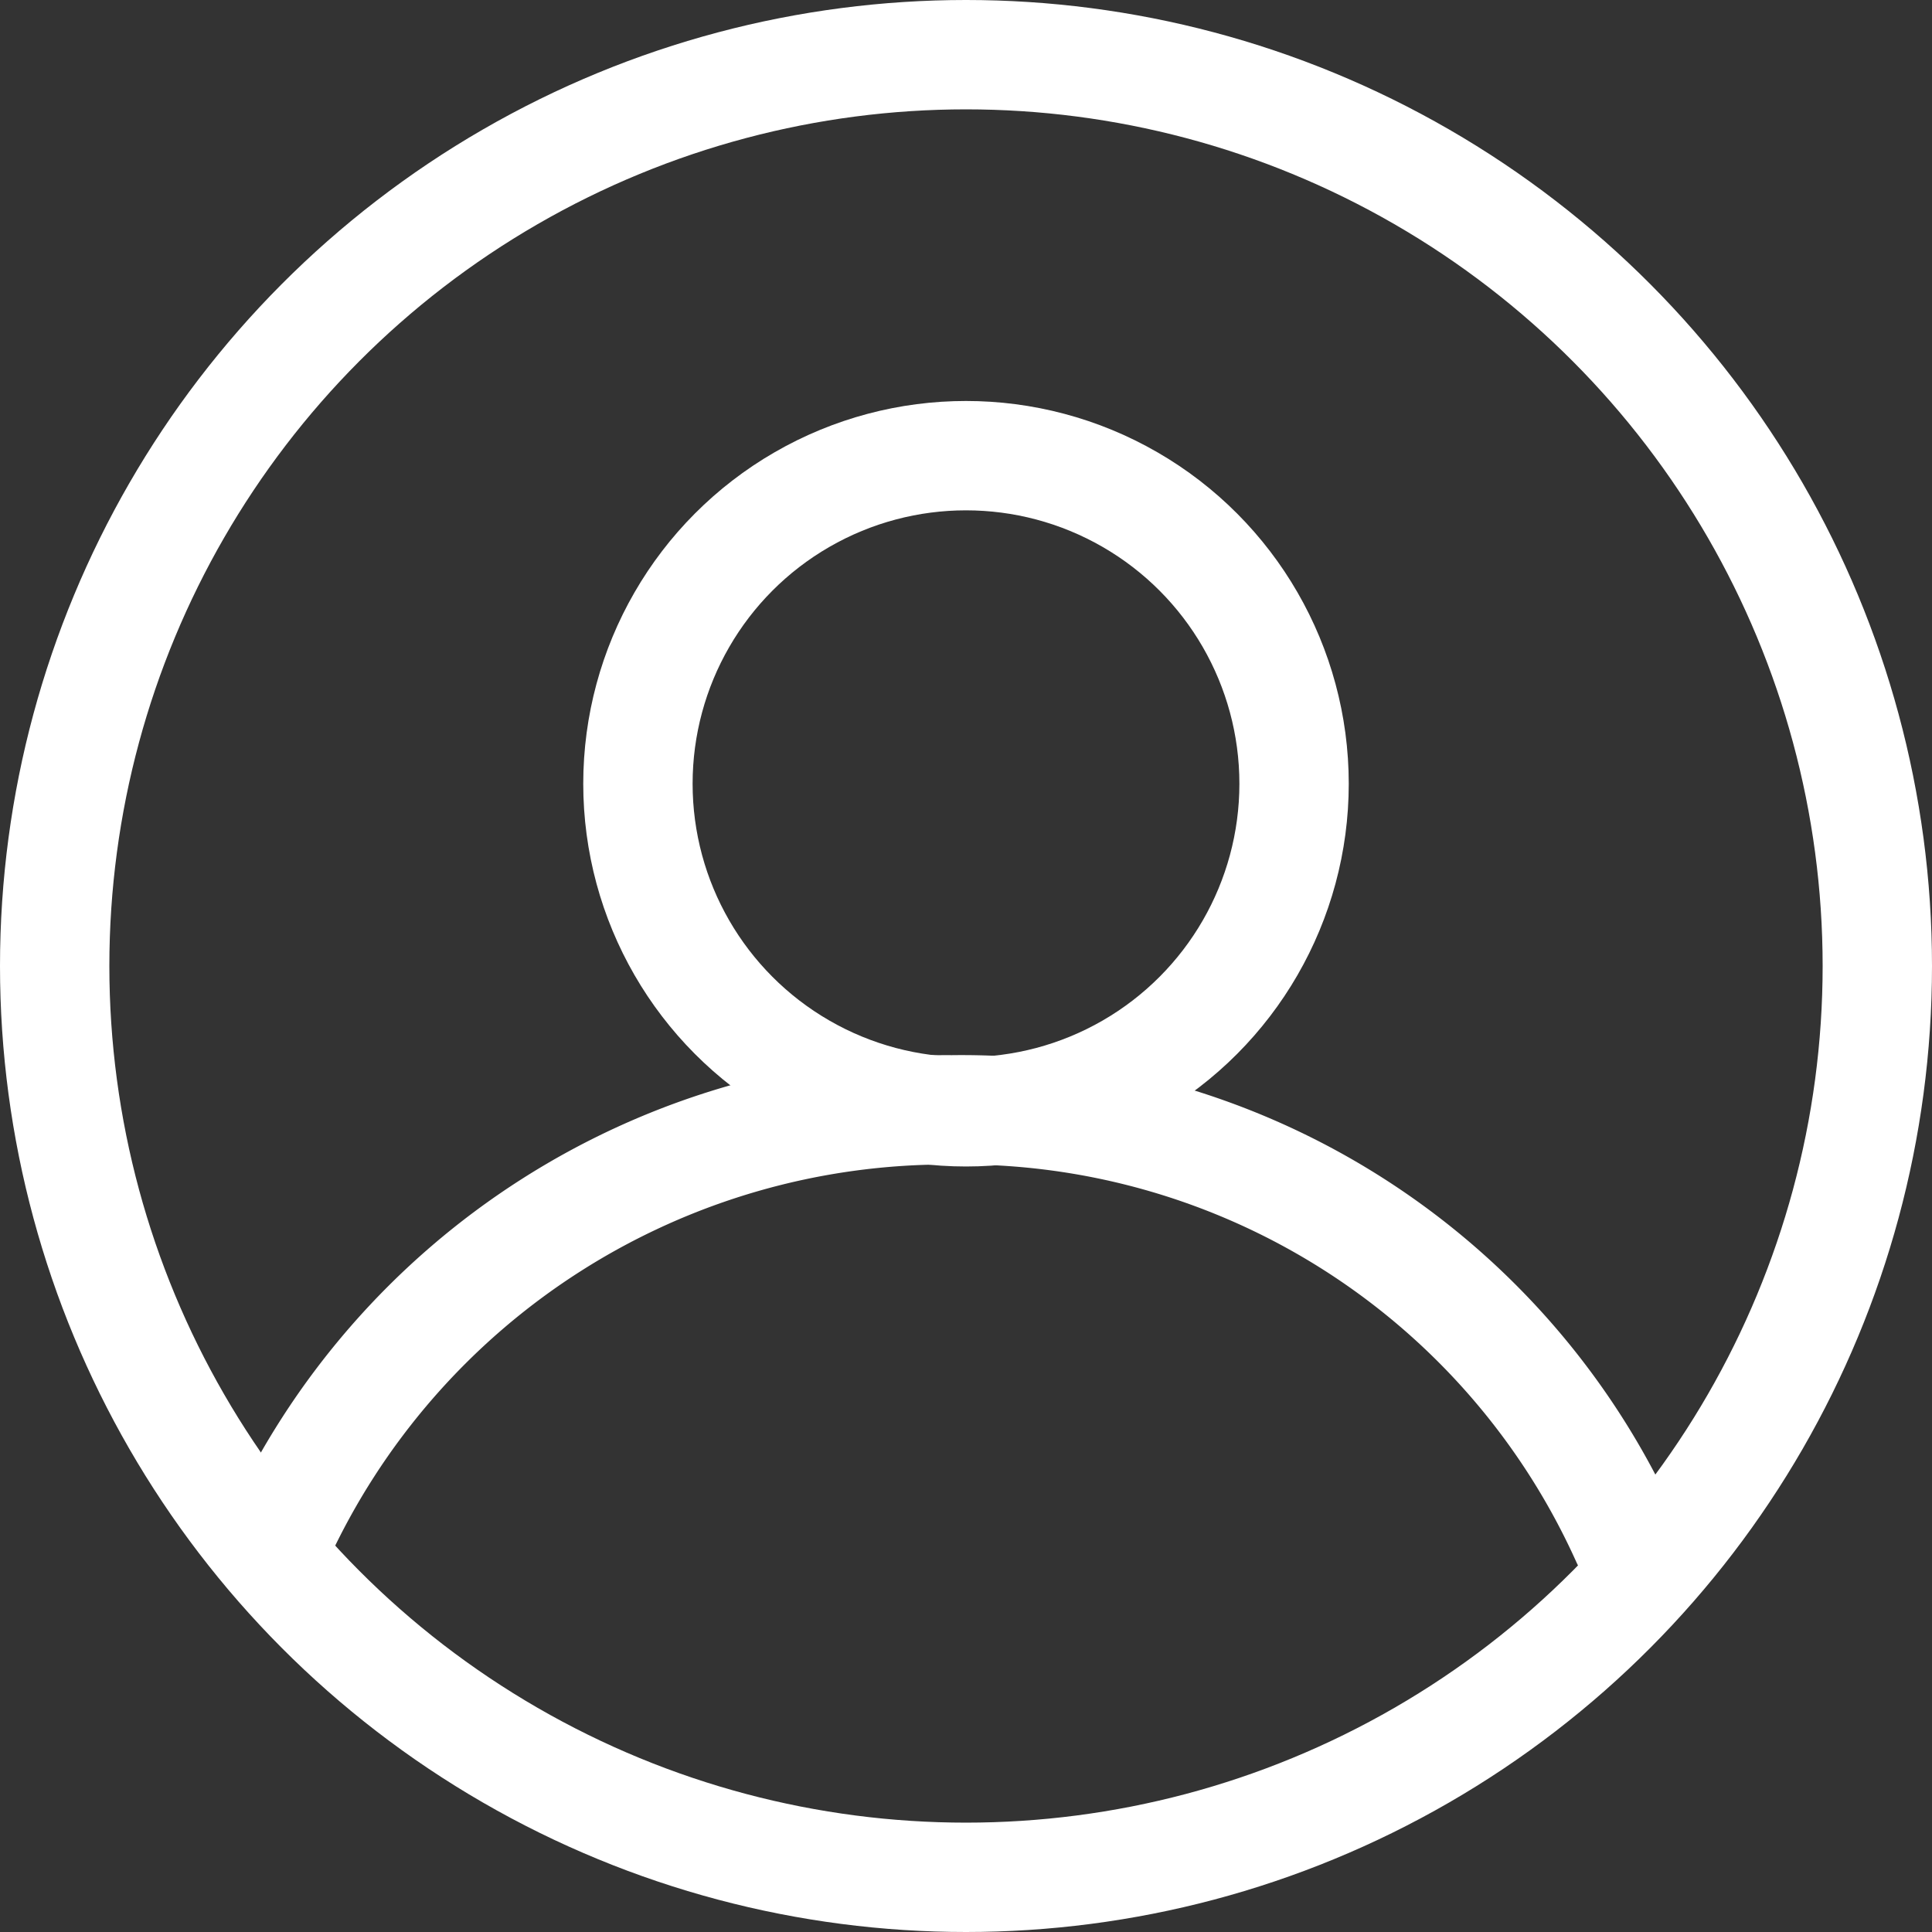 <svg xmlns="http://www.w3.org/2000/svg" width="53" height="53" viewBox="0 0 53 53">
  <rect x="0" y="0" width="53" height="53" fill="#333333" stroke="none"/>
  <g id="Raggruppa_23" data-name="Raggruppa 23" transform="translate(-467.5 305.5)">
    <g id="_16481730421594722074" data-name="16481730421594722074" transform="translate(469 -304)">
      <circle id="Ellisse_5" data-name="Ellisse 5" cx="25" cy="25" r="25" fill="none" stroke="#fff" stroke-linecap="round" stroke-linejoin="round" stroke-miterlimit="10" stroke-width="3"/>
      <circle id="Ellisse_6" data-name="Ellisse 6" cx="9" cy="9" r="9" transform="translate(16 11)" fill="none" stroke="#fff" stroke-linecap="round" stroke-linejoin="round" stroke-miterlimit="10" stroke-width="3"/>
      <path id="Tracciato_3" data-name="Tracciato 3" d="M5.4,29.893A20.178,20.178,0,0,1,23.9,18.1a19.992,19.992,0,0,1,18.5,11.793" transform="translate(0.713 10.846)" fill="none" stroke="#fff" stroke-linecap="round" stroke-linejoin="round" stroke-miterlimit="10" stroke-width="3"/>
    </g>
  </g>
</svg>
